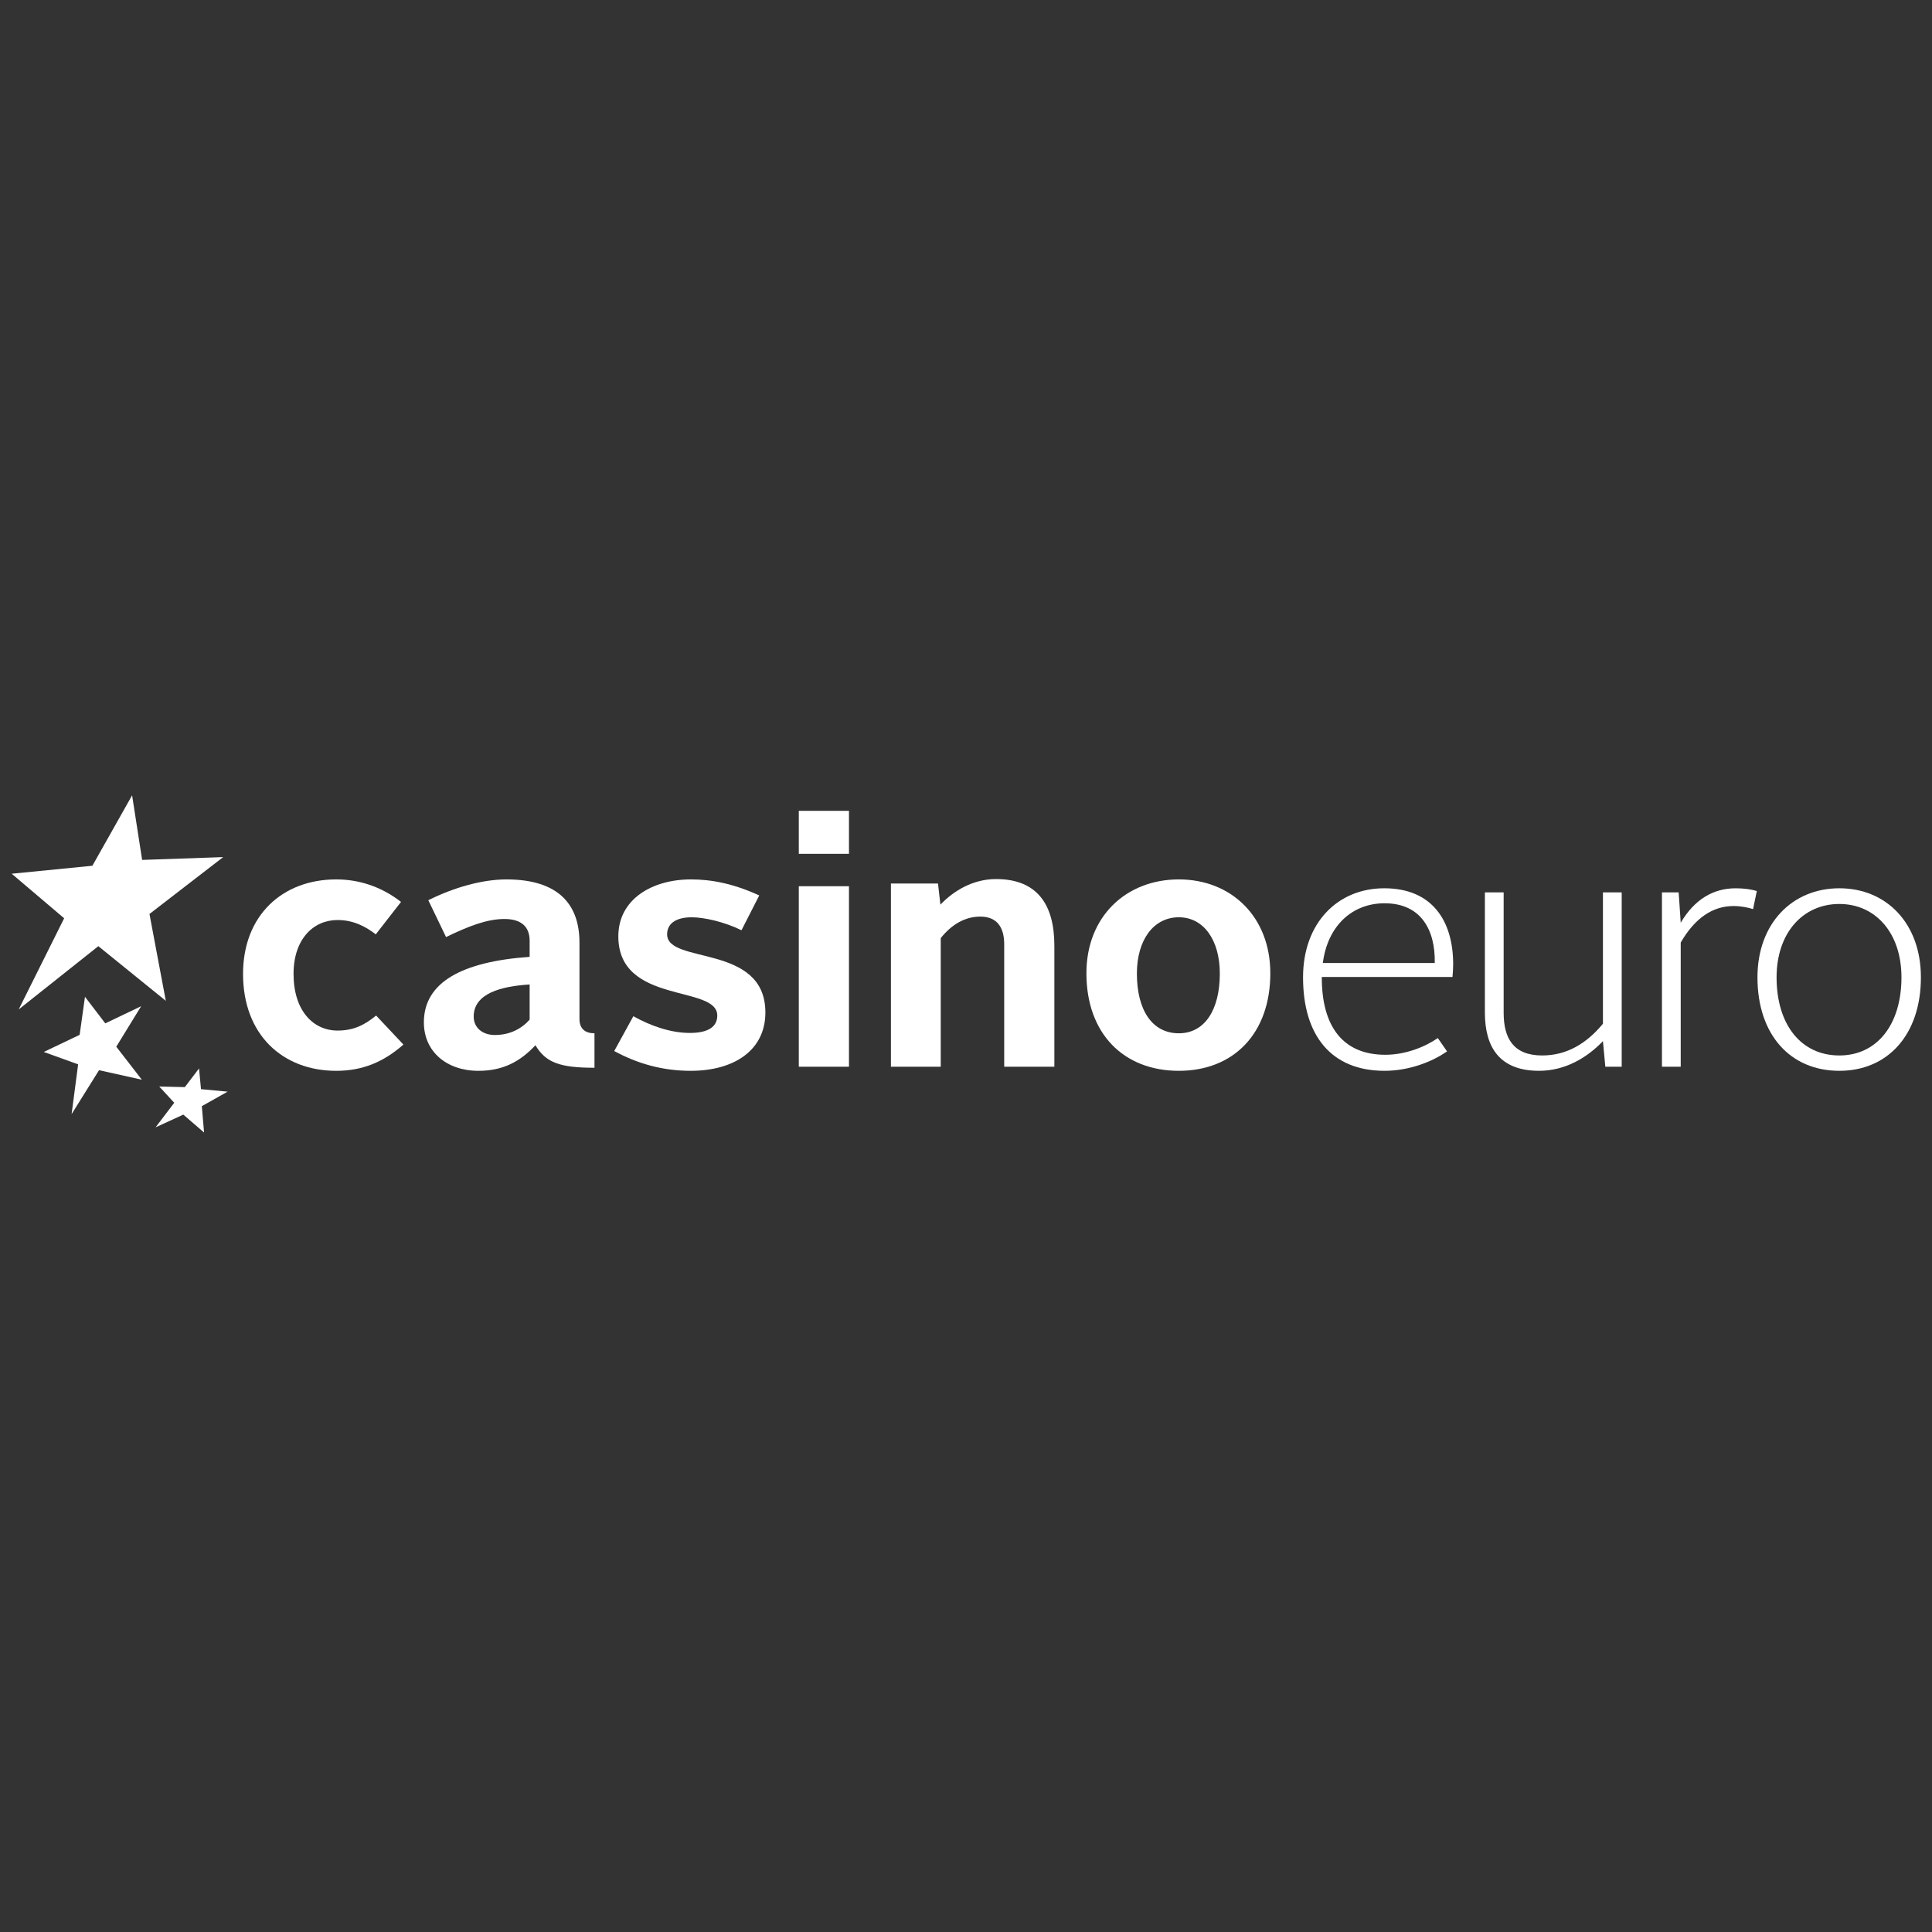 <?xml version="1.0" encoding="utf-8"?>
<!-- Generator: Adobe Illustrator 16.0.0, SVG Export Plug-In . SVG Version: 6.00 Build 0)  -->
<!DOCTYPE svg PUBLIC "-//W3C//DTD SVG 1.1//EN" "http://www.w3.org/Graphics/SVG/1.1/DTD/svg11.dtd">
<svg version="1.1" id="Layer_1" xmlns="http://www.w3.org/2000/svg" xmlns:xlink="http://www.w3.org/1999/xlink" x="0px" y="0px"
	 width="200px" height="200px" viewBox="0 0 200 200" enable-background="new 0 0 200 200" xml:space="preserve">
<rect x="0" y="0" width="200" height="200" fill="#333333" stroke="none"/>
<g>
	<g>
		<path fill="#FFFFFF" d="M34.803,91.036c2.295,0,4.627,0.706,6.711,2.331L38.9,96.723c-1.095-0.848-2.366-1.483-3.956-1.483
			c-2.508,0-4.556,1.978-4.556,5.581c0,3.779,2.013,5.863,4.556,5.863c1.695,0,2.825-0.602,3.991-1.555l2.826,3.003
			c-2.084,1.837-4.274,2.719-6.958,2.719c-5.51,0-9.643-3.708-9.643-10.03C25.16,94.744,29.257,91.036,34.803,91.036z"/>
		<path fill="#FFFFFF" d="M54.828,99.053v-1.66c0-1.413-0.812-2.26-2.613-2.26s-3.708,0.742-6.04,1.872l-1.836-3.815
			c2.543-1.272,5.51-2.154,8.088-2.154c5.439,0,7.559,2.649,7.559,6.535v7.911c0,1.025,0.601,1.484,1.554,1.484v3.568
			c-3.567,0-5.051-0.531-6.111-2.332c-1.589,1.695-3.355,2.649-5.899,2.649c-3.32,0-5.651-2.013-5.651-5.015
			C43.878,101.703,47.799,99.547,54.828,99.053z M51.225,107.142c1.589,0,2.791-0.671,3.603-1.589v-3.639
			c-2.932,0.178-5.792,0.919-5.792,3.32C49.035,106.365,49.919,107.142,51.225,107.142z"/>
		<path fill="#FFFFFF" d="M65.563,105.199c1.837,1.025,3.886,1.73,5.864,1.73c1.766,0,2.825-0.564,2.825-1.801
			c0-3.214-10.243-1.095-10.243-8.194c0-3.85,3.497-5.898,7.523-5.898c2.083,0,4.38,0.424,7.064,1.66l-1.837,3.603
			c-1.801-0.883-3.885-1.342-5.156-1.342c-1.554,0-2.543,0.6-2.543,1.766c0,3.144,10.172,0.918,10.172,8.088
			c0,3.921-3.25,6.04-7.735,6.04c-2.897,0-5.51-0.741-7.912-2.048L65.563,105.199z"/>
		<path fill="#FFFFFF" d="M82.692,83.937h5.193v4.45h-5.193V83.937z M82.692,91.742h5.193v18.685h-5.193V91.742z"/>
		<path fill="#FFFFFF" d="M92.228,91.46h4.874l0.248,2.189c1.377-1.449,3.39-2.649,5.757-2.649c4.239,0,6.04,2.614,6.04,6.888
			v12.538h-5.192V97.747c0-1.696-0.706-2.861-2.472-2.861c-1.59,0-2.967,0.812-4.098,2.225v13.316h-5.157V91.46z"/>
		<path fill="#FFFFFF" d="M122.036,91.036c5.403,0,9.467,3.85,9.467,9.713c0,6.251-3.815,10.102-9.467,10.102
			c-5.722,0-9.571-3.85-9.571-10.102C112.465,94.886,116.563,91.036,122.036,91.036z M122.036,106.965
			c2.685,0,4.239-2.438,4.239-6.181c0-3.497-1.695-5.828-4.239-5.828c-2.614,0-4.345,2.331-4.345,5.828
			C117.691,104.529,119.246,106.965,122.036,106.965z"/>
		<path fill="#FFFFFF" d="M143.297,91.954c4.98,0,7.135,3.391,7.135,7.876c0,0.388-0.035,0.954-0.07,1.306h-13.529v0.07
			c0,5.016,2.156,7.984,6.57,7.984c2.049,0,4.063-0.778,5.439-1.73l0.955,1.377c-1.661,1.165-4.063,2.013-6.465,2.013
			c-5.509,0-8.441-3.637-8.441-9.677C134.891,95.557,138.458,91.954,143.297,91.954z M136.939,99.689h11.586
			c0.07-3.355-1.377-6.182-5.193-6.182C139.977,93.507,137.434,95.839,136.939,99.689z"/>
		<path fill="#FFFFFF" d="M153.715,92.378h1.943v12.468c0,2.614,0.989,4.415,3.991,4.415c2.543,0,4.591-1.236,6.287-3.284V92.378
			h1.942v18.048h-1.695l-0.247-2.648c-1.625,1.695-3.886,3.072-6.605,3.072c-4.097,0-5.616-2.437-5.616-6.04V92.378z"/>
		<path fill="#FFFFFF" d="M172.045,92.378h1.731l0.212,3.144c1.412-2.402,3.355-3.567,5.687-3.567c0.848,0,1.625,0.107,2.19,0.283
			l-0.388,1.872c-0.565-0.176-1.272-0.318-2.013-0.318c-2.191,0-4.027,1.272-5.476,3.78v12.856h-1.943L172.045,92.378
			L172.045,92.378z"/>
		<path fill="#FFFFFF" d="M190.41,91.954c4.874,0,8.441,3.638,8.441,9.219c0,5.934-3.426,9.677-8.441,9.677
			c-5.086,0-8.478-3.743-8.478-9.677C181.933,95.592,185.535,91.954,190.41,91.954z M190.41,109.261
			c3.885,0,6.428-3.179,6.428-8.088c0-4.591-2.685-7.594-6.428-7.594c-3.78,0-6.499,3.003-6.499,7.594
			C183.911,106.082,186.453,109.261,190.41,109.261z"/>
	</g>
	<polygon fill="#FFFFFF" points="17.165,103.605 15.473,94.614 23.103,88.727 14.714,89.019 13.675,82.332 9.563,89.623 
		1.211,90.448 6.641,95.06 1.936,104.495 10.18,97.947 	"/>
	<polygon fill="#FFFFFF" points="14.684,111.772 12.036,108.355 14.611,104.163 10.899,105.938 8.797,103.189 8.245,107.126 
		4.532,108.898 8.088,110.182 7.412,115.334 10.253,110.785 	"/>
	<polygon fill="#FFFFFF" points="21.125,117.238 20.893,114.509 23.562,113.008 20.807,112.75 20.604,110.605 19.133,112.539 
		16.484,112.473 18.037,114.158 16.105,116.701 18.977,115.385 	"/>
</g>
</svg>
